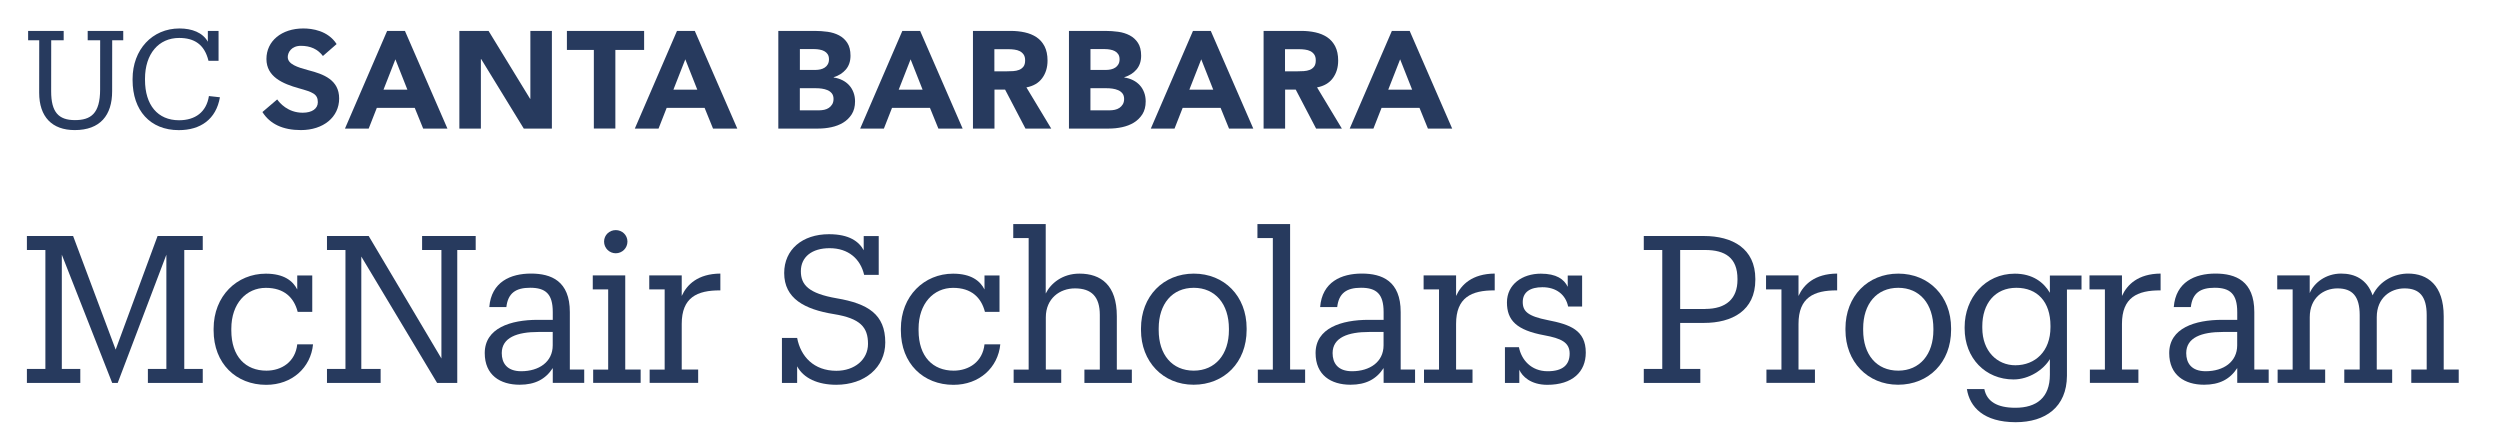<?xml version="1.0" encoding="utf-8"?>
<!-- Generator: Adobe Illustrator 23.0.1, SVG Export Plug-In . SVG Version: 6.00 Build 0)  -->
<svg version="1.1" xmlns="http://www.w3.org/2000/svg" xmlns:xlink="http://www.w3.org/1999/xlink" x="0px" y="0px"
	 viewBox="0 0 511.2 90.72" style="enable-background:new 0 0 511.2 90.72;" xml:space="preserve">
<style type="text/css">
	.st0{display:none;}
	.st1{display:inline;fill:#0D385E;}
	.st2{fill:#FFFFFF;}
	.st3{fill:#010101;}
	.st4{fill:#273A5E;}
	.st5{fill:#003A63;}
	.st6{fill:#0D385E;}
</style>
<g id="Layer_2" class="st0">
</g>
<g id="Template">
	<g>
		<g>
			<path class="st4" d="M16.42,78.3H5.5v-2.86h3.78V51.12H5.5v-2.86h9.45l8.7,23.23l8.57-23.23h9.24v2.86h-3.78v24.32h3.78v2.86
				H30.24v-2.86h3.78V52.08L24.07,78.3h-1.13L12.64,52.08v23.36h3.78V78.3z"/>
			<path class="st4" d="M60.78,56.33h3.07v7.44h-2.98c-0.76-2.94-2.77-4.91-6.51-4.91c-3.99,0-7.06,3.19-7.06,8.36v0.34
				c0,5.38,2.94,8.23,7.18,8.23c3.11,0,5.92-1.81,6.3-5.38h3.23c-0.46,4.75-4.28,8.28-9.58,8.28c-6.13,0-10.75-4.33-10.75-11.13
				v-0.34c0-6.72,4.79-11.26,10.67-11.26c3.7,0,5.54,1.47,6.43,3.23V56.33z"/>
			<path class="st4" d="M77.83,78.3H66.86v-2.86h3.78V51.12h-3.78v-2.86h8.53L90.26,73.3V51.12h-3.95v-2.86h10.96v2.86H93.5V78.3
				h-4.12l-15.5-25.84v22.98h3.95V78.3z"/>
			<path class="st4" d="M106.26,78.67c-3.99,0-7.14-1.97-7.14-6.47c0-5.12,5.29-6.8,10.84-6.8h3.07v-1.6c0-3.7-1.47-4.96-4.62-4.96
				c-2.94,0-4.54,1.09-4.87,3.95h-3.49c0.42-5.17,4.37-6.85,8.53-6.85c4.12,0,7.94,1.51,7.94,7.86v11.76h2.94v2.73h-6.43v-3.03
				C111.55,77.54,109.41,78.67,106.26,78.67z M113.02,70.61v-2.73h-2.94c-4.33,0-7.48,1.13-7.48,4.33c0,1.97,1.01,3.7,3.99,3.7
				C110.21,75.9,113.02,74.01,113.02,70.61z"/>
			<path class="st4" d="M121.29,78.3v-2.73h3.07V59.18h-3.15v-2.86h6.64v19.24H131v2.73H121.29z M123.52,49.4
				c0-1.34,1.09-2.35,2.39-2.35c1.3,0,2.39,1.01,2.39,2.35c0,1.34-1.09,2.39-2.39,2.39C124.61,51.79,123.52,50.74,123.52,49.4z"/>
			<path class="st4" d="M132.84,78.3v-2.73h3.07V59.18h-3.15v-2.86h6.64v4.2c1.05-2.31,3.28-4.54,7.9-4.58v3.44
				c-4.79-0.04-7.9,1.47-7.9,6.85v9.33h3.36v2.73H132.84z"/>
			<path class="st4" d="M163,74.9v3.4h-3.11v-9.2H163c0.71,3.78,3.4,6.72,8.02,6.72c3.7,0,6.47-2.27,6.47-5.5
				c0-3.4-1.55-5.21-6.97-6.09c-6.01-0.97-10.17-3.19-10.17-8.4c0-4.79,3.7-7.94,9.16-7.94c4.16,0,6.13,1.51,7.1,3.28v-2.9h3.07
				v7.94h-2.98c-0.76-3.28-3.23-5.46-7.06-5.46c-3.65,0-5.88,1.81-5.88,4.71c0,2.77,1.55,4.54,7.35,5.54
				c6.38,1.09,9.91,3.28,9.91,9.03c0,5.12-4.2,8.65-10.04,8.65C167.2,78.67,164.3,77.33,163,74.9z"/>
			<path class="st4" d="M201.31,56.33h3.07v7.44h-2.98c-0.76-2.94-2.77-4.91-6.51-4.91c-3.99,0-7.06,3.19-7.06,8.36v0.34
				c0,5.38,2.94,8.23,7.18,8.23c3.11,0,5.92-1.81,6.3-5.38h3.23c-0.46,4.75-4.28,8.28-9.58,8.28c-6.13,0-10.75-4.33-10.75-11.13
				v-0.34c0-6.72,4.79-11.26,10.67-11.26c3.7,0,5.54,1.47,6.43,3.23V56.33z"/>
			<path class="st4" d="M207.27,78.3v-2.73h3.07V48.68h-3.15v-2.86h6.64v14.2c1.01-2.06,3.4-4.07,6.89-4.07
				c4.41,0,7.65,2.35,7.65,8.7v10.92h3.07v2.73h-9.7v-2.73h3.15V64.39c0-3.7-1.68-5.42-5.08-5.42c-3.11,0-5.96,2.06-5.96,5.92v10.67
				h3.15v2.73H207.27z"/>
			<path class="st4" d="M233.31,67.5v-0.34c0-6.6,4.58-11.21,10.8-11.21c6.22,0,10.8,4.58,10.8,11.17v0.34
				c0,6.64-4.58,11.21-10.84,11.21C237.8,78.67,233.31,73.93,233.31,67.5z M251.29,67.5v-0.29c0-5.08-2.82-8.36-7.18-8.36
				c-4.41,0-7.18,3.28-7.18,8.32v0.34c0,5,2.73,8.28,7.18,8.28C248.51,75.78,251.29,72.46,251.29,67.5z"/>
			<path class="st4" d="M257.2,78.3v-2.73h3.07V48.68h-3.15v-2.86h6.68v29.74h3.07v2.73H257.2z"/>
			<path class="st4" d="M276.15,78.67c-3.99,0-7.14-1.97-7.14-6.47c0-5.12,5.29-6.8,10.84-6.8h3.07v-1.6c0-3.7-1.47-4.96-4.62-4.96
				c-2.94,0-4.54,1.09-4.87,3.95h-3.49c0.42-5.17,4.37-6.85,8.53-6.85c4.12,0,7.94,1.51,7.94,7.86v11.76h2.94v2.73h-6.43v-3.03
				C281.44,77.54,279.3,78.67,276.15,78.67z M282.91,70.61v-2.73h-2.94c-4.33,0-7.48,1.13-7.48,4.33c0,1.97,1.01,3.7,3.99,3.7
				C280.1,75.9,282.91,74.01,282.91,70.61z"/>
			<path class="st4" d="M291.18,78.3v-2.73h3.07V59.18h-3.15v-2.86h6.64v4.2c1.05-2.31,3.28-4.54,7.9-4.58v3.44
				c-4.79-0.04-7.9,1.47-7.9,6.85v9.33h3.36v2.73H291.18z"/>
			<path class="st4" d="M310.67,75.61v2.69h-2.94v-7.31h2.86c0.5,2.56,2.48,4.92,5.88,4.92c3.02,0,4.49-1.26,4.49-3.61
				c0-2.31-1.76-3.11-5.17-3.74c-5.71-1.05-7.65-3.07-7.65-6.72c0-3.7,3.15-5.88,6.93-5.88c3.19,0,4.75,1.13,5.5,2.69v-2.31h2.94
				v6.34h-2.86c-0.5-2.44-2.44-3.95-5.25-3.95c-2.48,0-4.03,0.97-4.03,3.03c0,1.93,1.09,2.9,5.12,3.7c4.5,0.88,7.77,2.02,7.77,6.64
				c0,3.91-2.69,6.59-7.9,6.59C312.98,78.67,311.26,76.95,310.67,75.61z"/>
			<path class="st4" d="M336.12,78.3v-2.86h3.78V51.12h-3.78v-2.86h12.31c5.76,0,10.5,2.52,10.5,8.78v0.17
				c0,6.34-4.79,8.82-10.5,8.82h-4.87v9.41h4.12v2.86H336.12z M348.68,63.17c4.29,0,6.6-2.1,6.6-5.96v-0.17
				c0-4.33-2.52-5.92-6.6-5.92h-5.12v12.06H348.68z"/>
			<path class="st4" d="M361.2,78.3v-2.73h3.07V59.18h-3.15v-2.86h6.64v4.2c1.05-2.31,3.28-4.54,7.9-4.58v3.44
				c-4.79-0.04-7.9,1.47-7.9,6.85v9.33h3.36v2.73H361.2z"/>
			<path class="st4" d="M377.36,67.5v-0.34c0-6.6,4.58-11.21,10.8-11.21s10.8,4.58,10.8,11.17v0.34c0,6.64-4.58,11.21-10.84,11.21
				S377.36,73.93,377.36,67.5z M395.34,67.5v-0.29c0-5.08-2.81-8.36-7.18-8.36c-4.41,0-7.18,3.28-7.18,8.32v0.34
				c0,5,2.73,8.28,7.18,8.28C392.57,75.78,395.34,72.46,395.34,67.5z"/>
			<path class="st4" d="M402.19,79.56h3.57c0.5,2.52,2.6,3.82,6.34,3.82c4.33,0,7.06-2.06,7.06-6.76v-3.19
				c-1.26,2.14-4.24,4.16-7.43,4.16c-5.76,0-10-4.37-10-10.42v-0.29c0-5.96,4.2-10.92,10.25-10.92c3.65,0,5.92,1.76,7.18,3.91v-3.53
				h6.47v2.86h-2.98v17.64c-0.04,6.38-4.37,9.49-10.5,9.49C405.63,86.32,402.77,83.25,402.19,79.56z M419.28,66.91v-0.29
				c0-4.92-2.69-7.77-6.97-7.77c-4.37,0-6.97,3.23-6.97,7.86v0.34c0,4.79,3.07,7.64,6.76,7.64
				C416.17,74.68,419.28,71.83,419.28,66.91z"/>
			<path class="st4" d="M427.34,78.3v-2.73h3.07V59.18h-3.15v-2.86h6.64v4.2c1.05-2.31,3.28-4.54,7.9-4.58v3.44
				c-4.79-0.04-7.9,1.47-7.9,6.85v9.33h3.36v2.73H427.34z"/>
			<path class="st4" d="M450.7,78.67c-3.99,0-7.14-1.97-7.14-6.47c0-5.12,5.29-6.8,10.84-6.8h3.07v-1.6c0-3.7-1.47-4.96-4.62-4.96
				c-2.94,0-4.54,1.09-4.87,3.95h-3.49c0.42-5.17,4.37-6.85,8.53-6.85c4.12,0,7.94,1.51,7.94,7.86v11.76h2.94v2.73h-6.43v-3.03
				C455.99,77.54,453.85,78.67,450.7,78.67z M457.46,70.61v-2.73h-2.94c-4.33,0-7.48,1.13-7.48,4.33c0,1.97,1.01,3.7,3.99,3.7
				C454.65,75.9,457.46,74.01,457.46,70.61z"/>
			<path class="st4" d="M465.73,78.3v-2.73h3.07V59.18h-3.15v-2.86h6.64v3.61c0.88-2.1,3.28-3.99,6.43-3.99
				c2.81,0,5.29,1.18,6.43,4.45c1.47-3.07,4.54-4.45,7.27-4.45c3.95,0,7.27,2.35,7.27,8.74v10.88h3.07v2.73h-9.7v-2.73h3.15V64.43
				c0-3.87-1.51-5.46-4.54-5.46c-2.86,0-5.67,1.93-5.67,5.88v10.71h3.15v2.73h-9.79v-2.73h3.15V64.43c0-3.87-1.51-5.46-4.54-5.46
				c-2.86,0-5.67,1.93-5.67,5.88v10.71h3.15v2.73H465.73z"/>
		</g>
		<g>
			<path class="st4" d="M243.94,6.32h3.64l8.69,19.97h-4.96l-1.72-4.23h-7.76l-1.66,4.23h-4.85L243.94,6.32z M245.63,12.13
				l-2.43,6.2h4.88L245.63,12.13z"/>
			<path class="st4" d="M218.59,6.32h7.45c0.86,0,1.73,0.06,2.61,0.18c0.87,0.12,1.66,0.37,2.35,0.73c0.7,0.37,1.26,0.88,1.69,1.54
				c0.43,0.66,0.65,1.53,0.65,2.62c0,1.13-0.31,2.06-0.94,2.81c-0.63,0.74-1.46,1.27-2.5,1.59v0.06c0.66,0.09,1.25,0.28,1.79,0.55
				c0.54,0.27,1,0.62,1.38,1.04c0.39,0.42,0.68,0.92,0.89,1.48c0.21,0.56,0.31,1.17,0.31,1.81c0,1.05-0.23,1.93-0.68,2.64
				c-0.45,0.7-1.03,1.27-1.75,1.71c-0.71,0.43-1.52,0.74-2.41,0.93c-0.89,0.19-1.78,0.28-2.67,0.28h-8.18V6.32z M222.98,14.3h3.19
				c0.34,0,0.67-0.04,1-0.11c0.33-0.07,0.62-0.2,0.89-0.37c0.26-0.17,0.47-0.39,0.63-0.68c0.16-0.28,0.24-0.62,0.24-1.02
				c0-0.41-0.09-0.76-0.27-1.03c-0.18-0.27-0.41-0.48-0.69-0.63c-0.28-0.15-0.6-0.26-0.96-0.32c-0.36-0.07-0.71-0.1-1.04-0.1h-2.99
				V14.3z M222.98,22.56h3.95c0.34,0,0.68-0.04,1.03-0.11c0.35-0.07,0.66-0.21,0.94-0.39c0.28-0.19,0.51-0.43,0.69-0.73
				c0.18-0.3,0.27-0.67,0.27-1.1c0-0.47-0.12-0.85-0.35-1.14c-0.24-0.29-0.53-0.51-0.89-0.66c-0.36-0.15-0.74-0.25-1.16-0.31
				c-0.41-0.06-0.8-0.08-1.16-0.08h-3.33V22.56z"/>
			<path class="st4" d="M258.36,6.32h7.73c1.02,0,1.98,0.1,2.89,0.3c0.91,0.2,1.71,0.53,2.4,0.99c0.69,0.46,1.23,1.08,1.64,1.86
				c0.4,0.78,0.61,1.75,0.61,2.92c0,1.41-0.37,2.61-1.1,3.6c-0.73,0.99-1.8,1.61-3.22,1.88l5.08,8.43h-5.27l-4.17-7.98h-2.17v7.98
				h-4.4V6.32z M262.76,14.58h2.59c0.39,0,0.81-0.01,1.26-0.04c0.44-0.03,0.84-0.11,1.2-0.25c0.36-0.14,0.65-0.36,0.89-0.66
				c0.23-0.3,0.35-0.72,0.35-1.27c0-0.51-0.1-0.91-0.31-1.21c-0.21-0.3-0.47-0.53-0.79-0.69c-0.32-0.16-0.69-0.27-1.1-0.32
				c-0.41-0.06-0.82-0.08-1.21-0.08h-2.88V14.58z"/>
			<path class="st4" d="M184.51,6.32h3.64l8.69,19.97h-4.96l-1.72-4.23h-7.76l-1.66,4.23h-4.85L184.51,6.32z M186.2,12.13l-2.43,6.2
				h4.88L186.2,12.13z"/>
			<path class="st4" d="M284.61,6.32h3.64l8.69,19.97h-4.96l-1.72-4.23h-7.76l-1.66,4.23h-4.85L284.61,6.32z M286.3,12.13l-2.43,6.2
				h4.88L286.3,12.13z"/>
			<path class="st4" d="M159.16,6.32h7.45c0.86,0,1.73,0.06,2.61,0.18c0.87,0.12,1.66,0.37,2.35,0.73c0.7,0.37,1.26,0.88,1.69,1.54
				c0.43,0.66,0.65,1.53,0.65,2.62c0,1.13-0.31,2.06-0.94,2.81c-0.63,0.74-1.46,1.27-2.5,1.59v0.06c0.66,0.09,1.25,0.28,1.79,0.55
				c0.54,0.27,1,0.62,1.38,1.04c0.39,0.42,0.68,0.92,0.89,1.48c0.21,0.56,0.31,1.17,0.31,1.81c0,1.05-0.23,1.93-0.68,2.64
				c-0.45,0.7-1.03,1.27-1.75,1.71c-0.71,0.43-1.52,0.74-2.41,0.93c-0.89,0.19-1.78,0.28-2.67,0.28h-8.18V6.32z M163.56,14.3h3.19
				c0.34,0,0.67-0.04,1-0.11c0.33-0.07,0.62-0.2,0.89-0.37c0.26-0.17,0.47-0.39,0.63-0.68c0.16-0.28,0.24-0.62,0.24-1.02
				c0-0.41-0.09-0.76-0.27-1.03c-0.18-0.27-0.41-0.48-0.69-0.63c-0.28-0.15-0.6-0.26-0.96-0.32c-0.36-0.07-0.71-0.1-1.04-0.1h-2.99
				V14.3z M163.56,22.56h3.95c0.34,0,0.68-0.04,1.03-0.11c0.35-0.07,0.66-0.21,0.94-0.39c0.28-0.19,0.51-0.43,0.69-0.73
				c0.18-0.3,0.27-0.67,0.27-1.1c0-0.47-0.12-0.85-0.35-1.14c-0.24-0.29-0.53-0.51-0.89-0.66c-0.36-0.15-0.74-0.25-1.16-0.31
				c-0.41-0.06-0.8-0.08-1.16-0.08h-3.33V22.56z"/>
			<path class="st4" d="M198.93,6.32h7.73c1.02,0,1.98,0.1,2.89,0.3c0.91,0.2,1.71,0.53,2.4,0.99c0.69,0.46,1.23,1.08,1.64,1.86
				c0.4,0.78,0.61,1.75,0.61,2.92c0,1.41-0.37,2.61-1.1,3.6c-0.73,0.99-1.8,1.61-3.22,1.88l5.08,8.43h-5.27l-4.17-7.98h-2.17v7.98
				h-4.4V6.32z M203.33,14.58h2.59c0.39,0,0.81-0.01,1.26-0.04c0.44-0.03,0.84-0.11,1.2-0.25c0.36-0.14,0.65-0.36,0.89-0.66
				c0.23-0.3,0.35-0.72,0.35-1.27c0-0.51-0.1-0.91-0.31-1.21c-0.21-0.3-0.47-0.53-0.79-0.69c-0.32-0.16-0.69-0.27-1.1-0.32
				c-0.41-0.06-0.82-0.08-1.21-0.08h-2.88V14.58z"/>
			<path class="st4" d="M79.16,6.32h3.64l8.69,19.97h-4.96l-1.72-4.23h-7.76l-1.66,4.23h-4.85L79.16,6.32z M80.85,12.13l-2.43,6.2
				h4.88L80.85,12.13z"/>
			<path class="st4" d="M138.43,6.32h3.64l8.69,19.97h-4.96l-1.72-4.23h-7.76l-1.66,4.23h-4.85L138.43,6.32z M140.13,12.13
				l-2.43,6.2h4.88L140.13,12.13z"/>
			<path class="st4" d="M93.92,6.32h5.98l8.49,13.88h0.06V6.32h4.4v19.97h-5.75l-8.71-14.21h-0.06v14.21h-4.4V6.32z"/>
			<path class="st4" d="M121.43,10.21h-5.51V6.32h15.79v3.89h-5.88v16.08h-4.4V10.21z"/>
			<path class="st4" d="M15.28,26.6c-4.64,0-7.27-2.71-7.27-7.64L8.02,8.24H5.75V6.32h7.27v1.92h-2.55l-0.01,10.44
				c0,4.24,1.5,5.88,4.86,5.88c3.22,0,5.15-1.3,5.15-6.25l0.01-10.07h-2.55V6.32h7.27v1.92h-2.26l-0.01,10.41
				C22.94,23.57,20.48,26.6,15.28,26.6z"/>
			<path class="st4" d="M42.72,19.64c-0.51,3.28-2.8,4.95-6.11,4.95c-4.36,0-6.96-3.11-6.96-8.26v-0.23c0-5.09,2.8-8.34,6.98-8.34
				c3.08,0,5.18,1.3,6,4.67h2.06l0-6.11H42.5l0,2.21c-1.05-1.87-3.25-2.71-5.8-2.71c-5.57,0-9.59,4.33-9.59,10.32v0.23
				c0,6.22,3.59,10.24,9.45,10.24c4.45,0,7.63-2.22,8.41-6.72L42.72,19.64z"/>
			<path class="st4" d="M69.35,20.14c0,3.8-3.22,6.46-7.82,6.46c-3.69,0-6.33-1.24-7.87-3.69l3.02-2.58
				c0.49,0.7,2.17,2.72,5.22,2.72c1.91,0,3.09-0.83,3.09-2.16c0-1.69-1.1-2.06-3.88-2.84c-3.29-0.92-6.63-2.34-6.63-5.99
				c0-3.67,3.1-6.24,7.54-6.24c1.78,0,5.03,0.42,6.81,3.19l-2.8,2.44c-1.06-1.4-2.54-2.08-4.5-2.08c-1.97,0-2.69,1.37-2.69,2.29
				c0,1.46,1.94,2.09,4.29,2.72C66.13,15.15,69.35,16.32,69.35,20.14z"/>
		</g>
	</g>
</g>
</svg>
